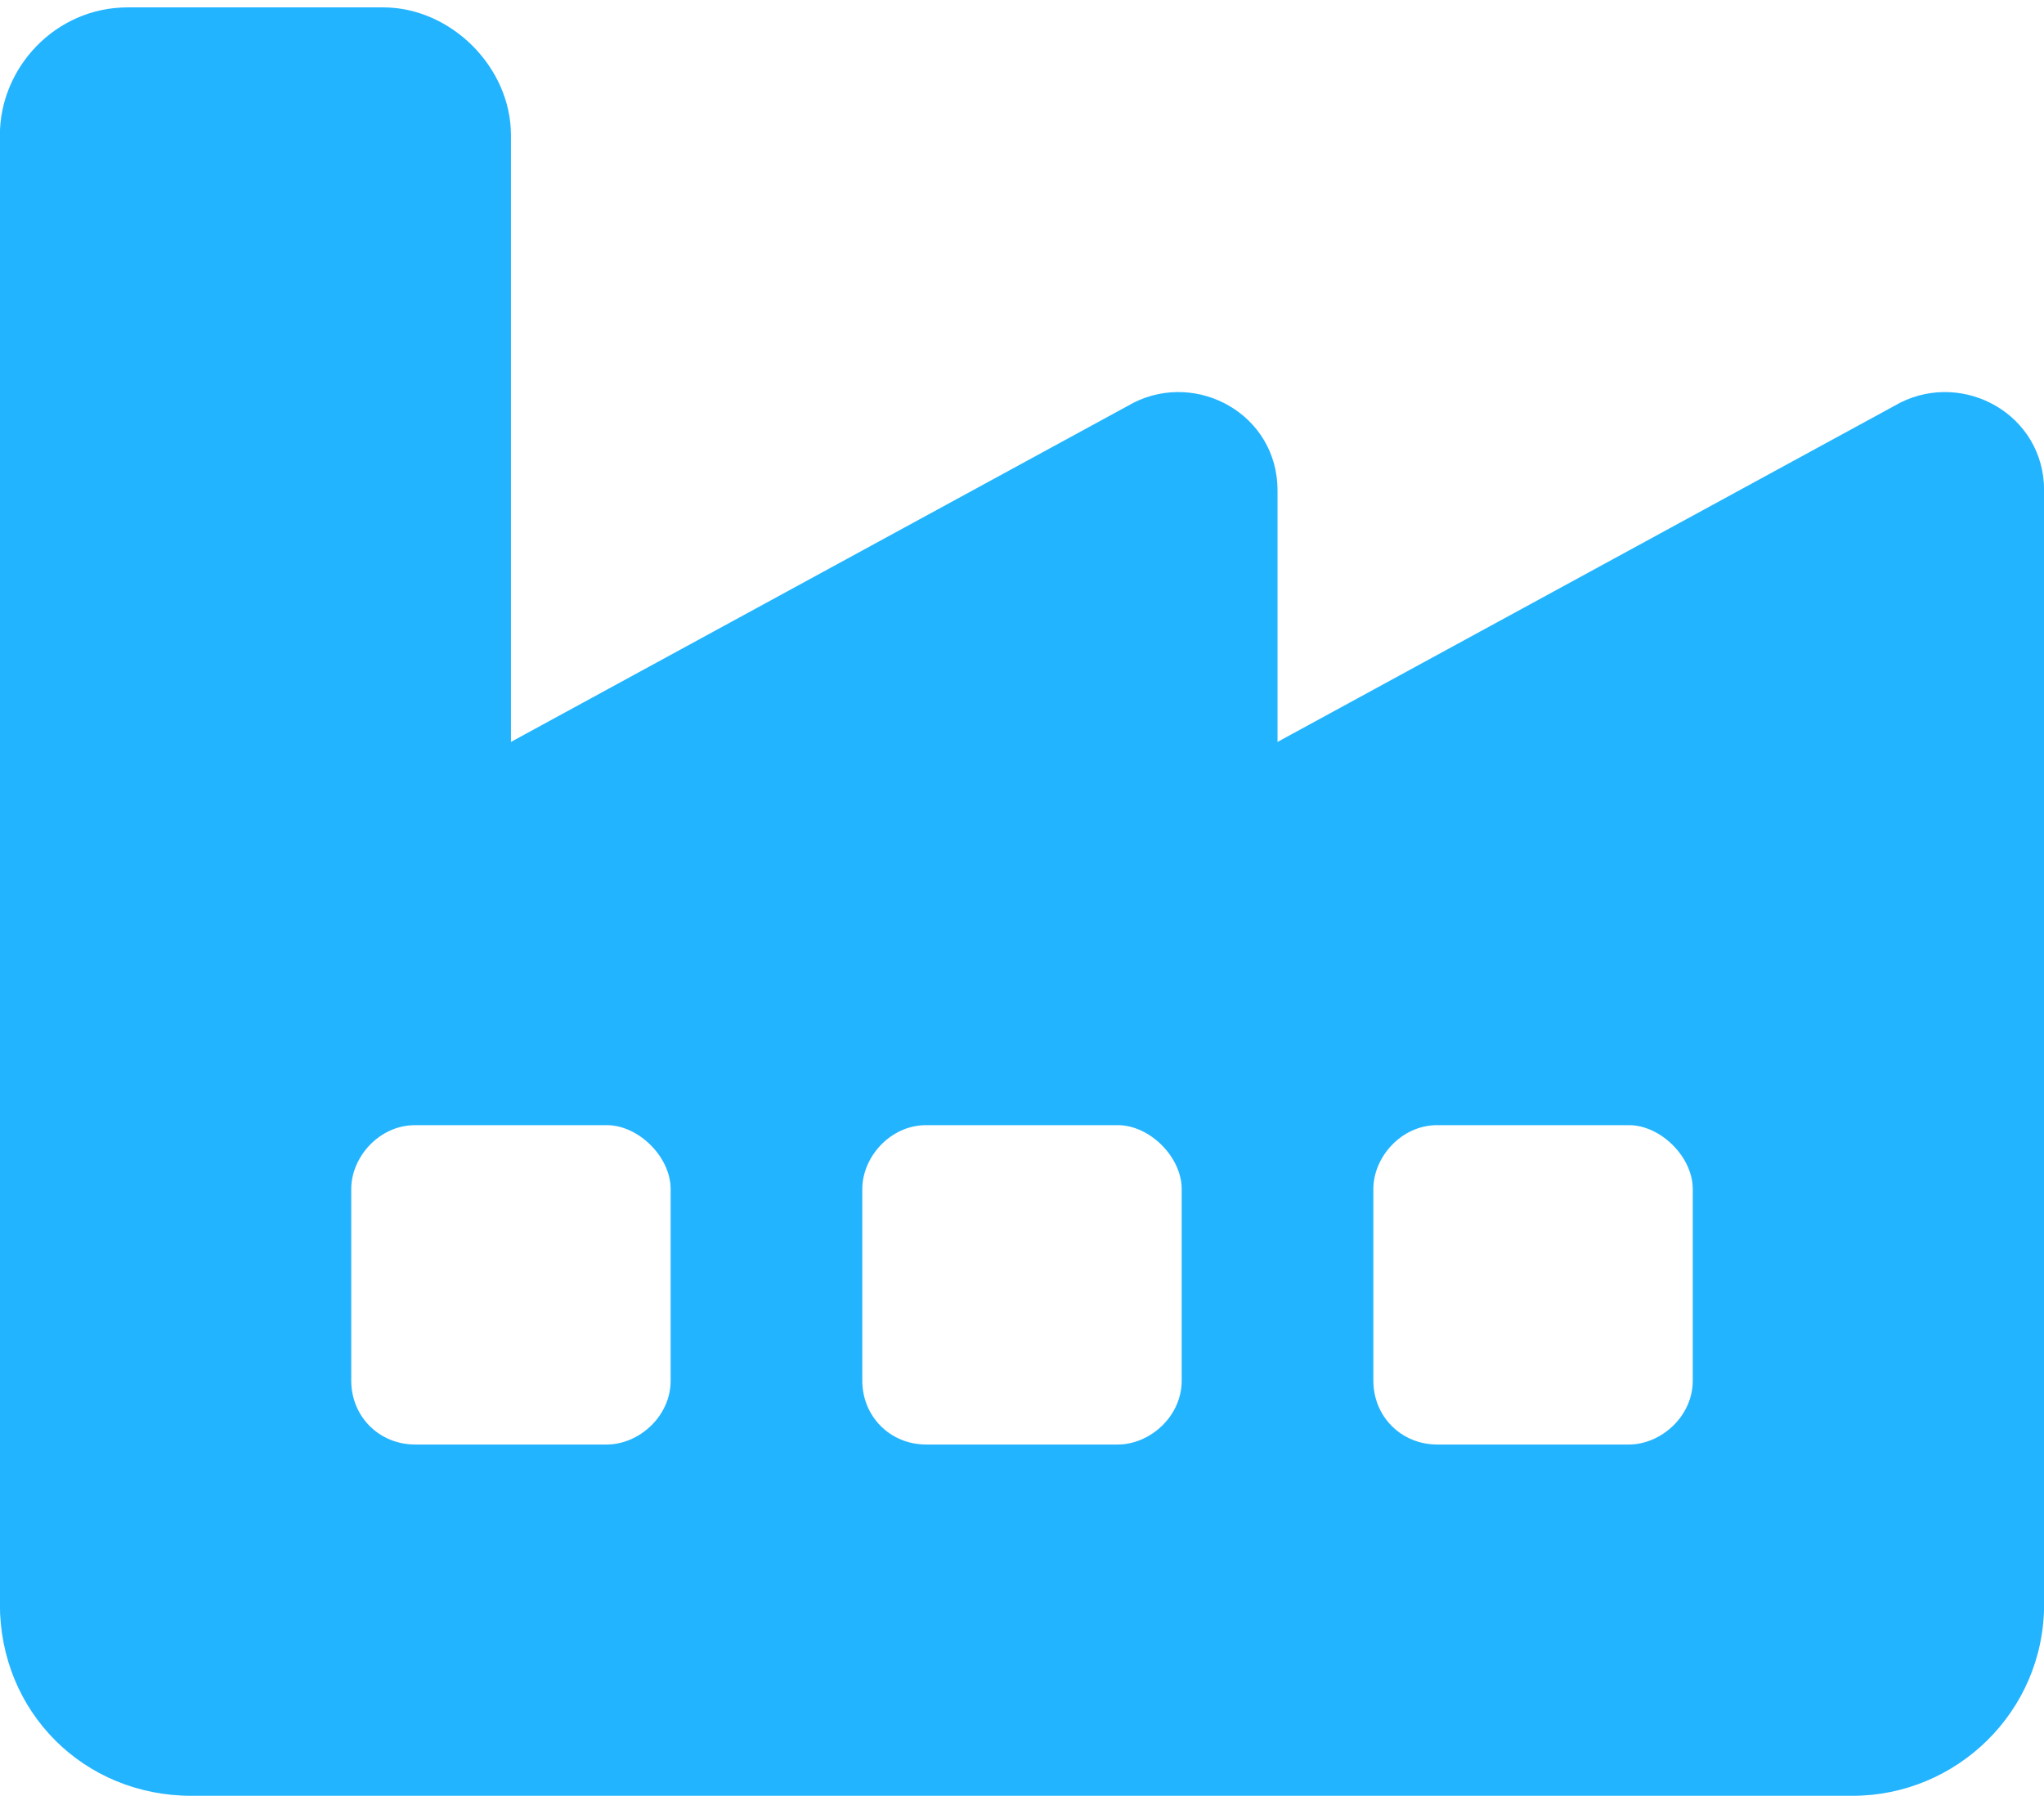 <svg width="190" height="167" viewBox="0 0 190 167" fill="none" xmlns="http://www.w3.org/2000/svg">
<path d="M-0.01 12.563C-0.01 6.253 5.186 0.686 11.866 0.686H35.618C41.928 0.686 47.495 6.253 47.495 12.563V68.975L105.392 37.429C111.33 34.46 118.753 38.542 118.753 45.594V68.975L176.649 37.429C182.588 34.46 190.01 38.542 190.01 45.594V149.14C190.01 159.161 181.845 166.954 172.196 166.954H17.804C7.783 166.954 -0.01 159.161 -0.01 149.14V12.563ZM86.093 104.604C82.753 104.604 80.155 107.573 80.155 110.542V128.356C80.155 131.697 82.753 134.295 86.093 134.295H103.907C106.876 134.295 109.845 131.697 109.845 128.356V110.542C109.845 107.573 106.876 104.604 103.907 104.604H86.093ZM32.65 128.356C32.65 131.697 35.247 134.295 38.588 134.295H56.402C59.371 134.295 62.34 131.697 62.34 128.356V110.542C62.34 107.573 59.371 104.604 56.402 104.604H38.588C35.247 104.604 32.65 107.573 32.65 110.542V128.356ZM133.598 104.604C130.258 104.604 127.66 107.573 127.66 110.542V128.356C127.66 131.697 130.258 134.295 133.598 134.295H151.412C154.381 134.295 157.351 131.697 157.351 128.356V110.542C157.351 107.573 154.381 104.604 151.412 104.604H133.598Z" fill="#23B4FF"/>
</svg>
